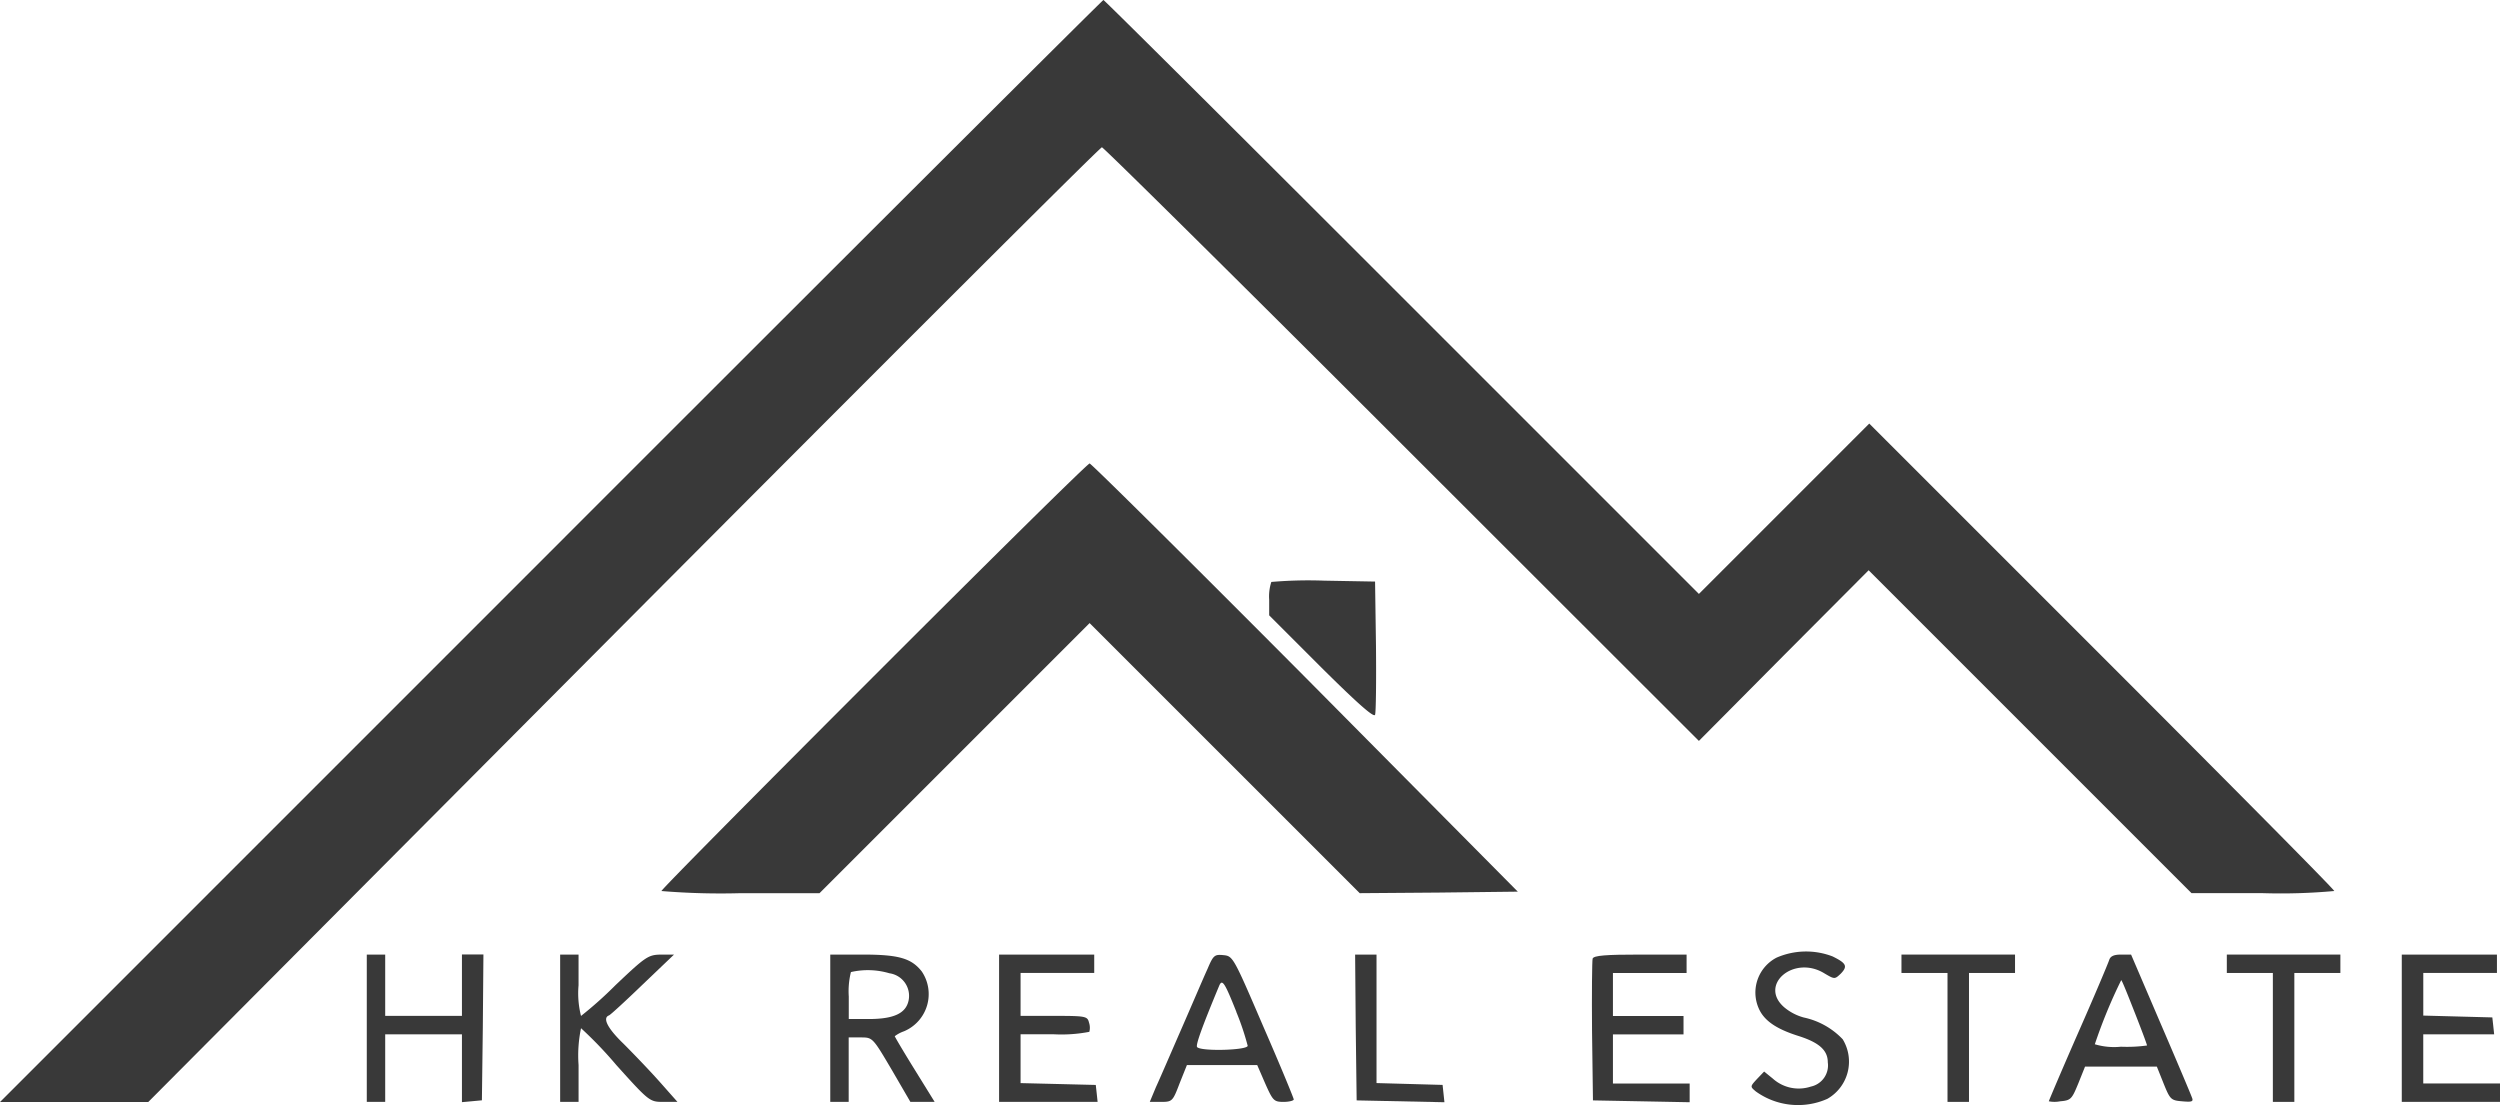 <svg id="image-1-1024x602" xmlns="http://www.w3.org/2000/svg" viewBox="0 0 144.282 63.78">
  <path id="Path_1730" data-name="Path 1730" d="M43.3-391.2l-31.8,31.8h8.556l27.421-27.546C62.57-402.1,74.987-414.5,75.094-414.5c.089,0,7.883,7.706,17.307,17.13l17.147,17.13,4.889-4.924,4.907-4.925,9.318,9.318,9.318,9.318h4.127a33.847,33.847,0,0,0,4.11-.124c0-.089-6.041-6.182-13.41-13.551l-13.427-13.427-4.907,4.907-4.925,4.925L92.4-405.87C82.977-415.294,75.235-423,75.182-423S60.781-408.687,43.3-391.2Z" transform="translate(-11.5 423)" fill="#393939"/>
  <path id="Path_1731" data-name="Path 1731" d="M239.258-259.724c-6.731,6.731-12.258,12.311-12.258,12.4a41.635,41.635,0,0,0,4.57.124h4.553l7.794-7.794,7.794-7.794,7.794,7.794L267.3-247.2l4.57-.035,4.553-.053-12.258-12.364C257.415-266.438,251.8-272,251.711-272,251.6-272,246.007-266.473,239.258-259.724Z" transform="translate(-188.826 298.748)" fill="#393939"/>
  <path id="Path_1732" data-name="Path 1732" d="M425.124-233.751a2.706,2.706,0,0,0-.124,1.027v.9l3.011,3.011c2.09,2.073,3.029,2.905,3.1,2.728.053-.142.071-1.931.053-3.968l-.053-3.72-2.941-.053A24.879,24.879,0,0,0,425.124-233.751Z" transform="translate(-351.752 267.337)" fill="#393939"/>
  <path id="Path_1733" data-name="Path 1733" d="M583.652-112.651a2.27,2.27,0,0,0-1.045,2.887c.3.726.992,1.222,2.356,1.647,1.151.372,1.647.815,1.647,1.506a1.25,1.25,0,0,1-.974,1.4,2.235,2.235,0,0,1-2.2-.461l-.5-.407-.407.425c-.407.443-.407.443-.071.726a4.167,4.167,0,0,0,4.127.425,2.472,2.472,0,0,0,.886-3.437,4.348,4.348,0,0,0-2.25-1.258,2.962,2.962,0,0,1-1.1-.567c-1.541-1.293.514-3.065,2.285-1.984.6.354.6.354.957.018.407-.425.319-.6-.478-.992A4.265,4.265,0,0,0,583.652-112.651Z" transform="translate(-481.123 167.92)" fill="#393939"/>
  <path id="Path_1734" data-name="Path 1734" d="M131-107.749v4.251h1.063v-3.9h4.429v3.915l.585-.053.567-.053.053-4.216.035-4.2h-1.24v3.543h-4.429V-112H131Z" transform="translate(-109.832 167.091)" fill="#393939"/>
  <path id="Path_1735" data-name="Path 1735" d="M194-107.749v4.251h1.063v-2.126a7.63,7.63,0,0,1,.142-2.126,23.312,23.312,0,0,1,2.037,2.126c1.913,2.126,1.931,2.126,2.728,2.126h.8l-1.063-1.2c-.585-.655-1.523-1.63-2.055-2.161-.921-.886-1.222-1.488-.833-1.63.089-.035.957-.833,1.949-1.789L200.572-112h-.762c-.726.018-.868.106-2.622,1.771a22.433,22.433,0,0,1-1.984,1.771,5.336,5.336,0,0,1-.142-1.771V-112H194Z" transform="translate(-161.672 167.091)" fill="#393939"/>
  <path id="Path_1736" data-name="Path 1736" d="M282-107.749v4.251h1.063v-3.72h.691c.691,0,.691,0,1.789,1.86l1.081,1.86h1.4l-1.151-1.86c-.638-1.027-1.151-1.9-1.151-1.931a1.914,1.914,0,0,1,.531-.283,2.329,2.329,0,0,0,1.027-3.454c-.6-.762-1.329-.974-3.419-.974H282Zm3.419-3.171a1.316,1.316,0,0,1,1.1,1.577c-.159.744-.868,1.063-2.3,1.063h-1.151v-1.293a4.608,4.608,0,0,1,.124-1.417A4.376,4.376,0,0,1,285.419-110.919Z" transform="translate(-234.083 167.091)" fill="#393939"/>
  <path id="Path_1737" data-name="Path 1737" d="M337-107.749v4.251h5.686l-.053-.5-.053-.478-2.161-.053-2.179-.053v-2.817h1.931a8.451,8.451,0,0,0,2.037-.142.913.913,0,0,0-.018-.531c-.089-.372-.195-.39-2.019-.39H338.24v-2.48h4.251V-112H337Z" transform="translate(-279.34 167.091)" fill="#393939"/>
  <path id="Path_1738" data-name="Path 1738" d="M389.43-111.071c-.213.461-.868,2-1.488,3.419s-1.275,2.941-1.488,3.4l-.354.85h.655c.638,0,.673-.035,1.063-1.063l.425-1.063H392.3l.461,1.063c.443.992.5,1.063,1.063,1.063.319,0,.585-.071.585-.142s-.779-1.966-1.754-4.2c-1.718-4-1.754-4.074-2.3-4.127C389.838-111.922,389.767-111.869,389.43-111.071Zm1.665,2.48a15.341,15.341,0,0,1,.655,1.949c0,.266-2.746.337-2.923.071-.071-.142.266-1.1,1.275-3.525C390.281-110.522,390.422-110.292,391.1-108.591Z" transform="translate(-319.743 166.995)" fill="#393939"/>
  <path id="Path_1739" data-name="Path 1739" d="M453.035-107.8l.053,4.216,2.533.053,2.533.053-.053-.5-.053-.5-1.9-.053-1.913-.053V-112H453Z" transform="translate(-374.792 167.091)" fill="#393939"/>
  <path id="Path_1740" data-name="Path 1740" d="M530.2-111.77c-.035.124-.053,2.019-.035,4.2l.053,3.986,2.8.053,2.781.053v-1.081h-4.428v-2.834h4.074v-1.063h-4.074v-2.48h4.251V-112h-2.657C530.965-112,530.274-111.947,530.2-111.77Z" transform="translate(-438.284 167.091)" fill="#393939"/>
  <path id="Path_1741" data-name="Path 1741" d="M631-111.469v.531h2.657v7.44h1.24v-7.44h2.657V-112H631Z" transform="translate(-521.261 167.091)" fill="#393939"/>
  <path id="Path_1742" data-name="Path 1742" d="M682.49-111.7c-.053.177-.85,2.073-1.789,4.2-.939,2.143-1.7,3.933-1.7,3.968a1.707,1.707,0,0,0,.655,0c.62-.053.673-.124,1.045-1.027l.39-.974h4.145l.39.974c.372.921.425.974,1.063,1.027.585.053.673.018.567-.23-.053-.159-.868-2.09-1.807-4.269l-1.7-3.968h-.585C682.773-112,682.561-111.911,682.49-111.7Zm1.47,3.047c.39.992.708,1.842.708,1.9a8.45,8.45,0,0,1-1.506.071,3.871,3.871,0,0,1-1.506-.142,29.629,29.629,0,0,1,1.523-3.7C683.234-110.494,683.57-109.644,683.96-108.652Z" transform="translate(-560.758 167.091)" fill="#393939"/>
  <path id="Path_1743" data-name="Path 1743" d="M737-111.469v.531h2.657v7.44h1.24v-7.44h2.657V-112H737Z" transform="translate(-608.484 167.091)" fill="#393939"/>
  <path id="Path_1744" data-name="Path 1744" d="M794-107.749v4.251h5.669v-1.063H795.24v-2.834h4.092l-.053-.5-.053-.478-1.984-.053-2-.053v-2.462h4.251V-112H794Z" transform="translate(-655.387 167.091)" fill="#393939"/>
</svg>
